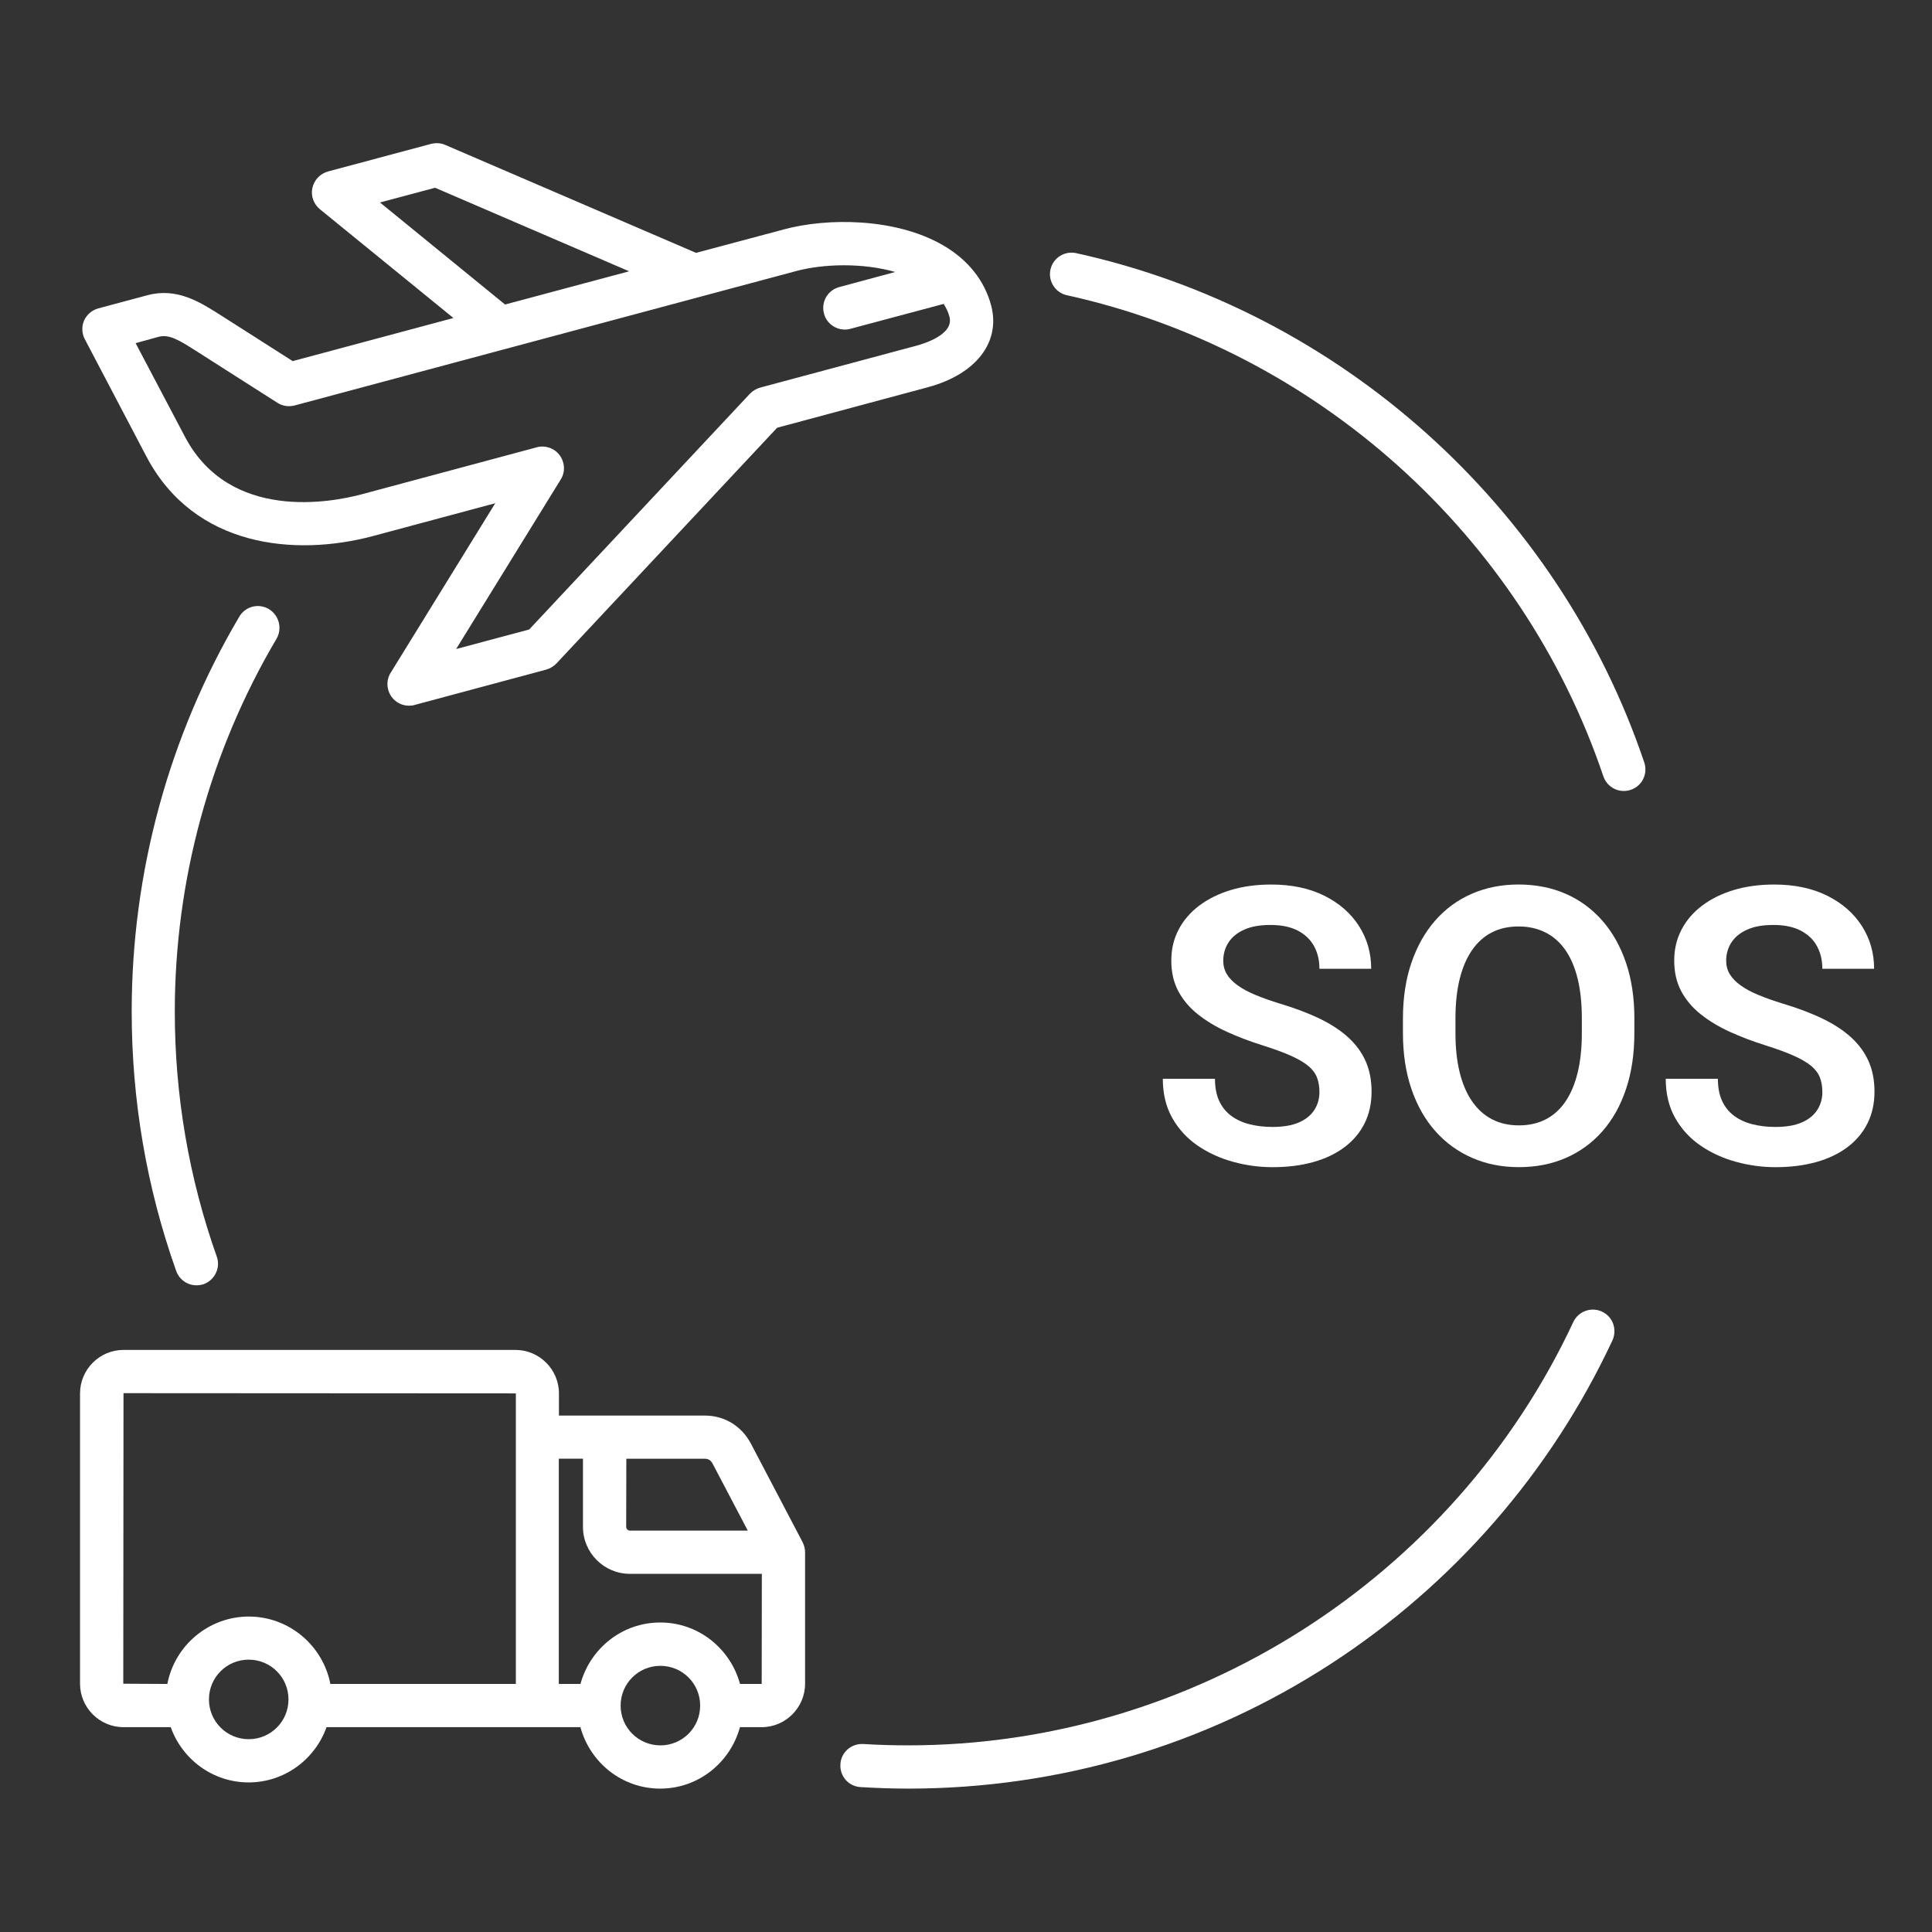 <?xml version="1.0" encoding="UTF-8"?>
<svg xmlns="http://www.w3.org/2000/svg" id="Layer_1" version="1.1" viewBox="0 0 1200 1200">
  <rect x="0" y="0" width="1200" height="1200" fill="#333333" stroke="none"/>
  <defs>
    <style>
      .st0 {
        fill: #fff;
      }
    </style>
  </defs>
  <polygon class="st0" points="662.64 183.37 662.64 183.37 662.63 183.37 662.64 183.37"></polygon>
  <path class="st0" d="M662.64,183.37c154.69,34.08,282.46,148.55,333.23,298.78,1.92,5.62,7.08,9.14,12.7,9.14,1.45,0,2.86-.23,4.31-.7,7.08-2.39,10.78-9.94,8.39-17.06-53.72-159-188.95-280.22-352.87-316.31-7.22-1.55-14.39,3-15.94,10.22-1.59,7.17,3,14.34,10.17,15.94h.01Z"></path>
  <path class="st0" d="M171.71,396.84c3.75-6.38,1.69-14.63-4.69-18.52-6.38-3.84-14.67-1.69-18.38,4.69-43.69,73.92-66.84,158.77-66.84,245.16,0,55.22,9.23,109.46,27.61,161.16,1.92,5.53,7.08,9,12.61,9,1.45,0,3-.23,4.45-.7,6.94-2.53,10.69-10.22,8.16-17.16-17.3-48.85-26.06-99.94-26.06-152.16,0-81.47,21.84-161.63,63.14-231.47h0Z"></path>
  <path class="st0" d="M91.04,283.73c29.63,56.16,92.02,62.16,140.63,49.22l75.94-20.39-64.92,105.23c-3,4.69-2.62,10.69.61,15.14,2.62,3.47,6.56,5.39,10.78,5.39,1.17,0,2.25-.09,3.47-.47l81.7-21.94c2.44-.7,4.69-2.06,6.38-3.84l137.06-146.39,93.84-25.22c29.67-8.06,45-27.84,39.14-50.53-4.08-15.61-14.39-28.55-29.86-37.55-29.53-17.16-71.91-17.16-98.77-9.94l-54.7,14.62-155.86-67.08c-2.77-1.22-5.91-1.31-8.77-.61l-64.08,17.16c-4.83,1.36-8.53,5.3-9.61,10.22s.75,9.98,4.69,13.22l82.92,67.55-99.84,26.77-45.94-29.3c-11.67-7.31-26.06-16.55-44.3-11.62l-30.47,8.16c-3.94,1.08-7.17,3.84-8.86,7.55-1.59,3.7-1.45,8.02.47,11.62l38.34,73.03h0ZM236.02,125.76l34.22-9.14,120.52,51.89-77.06,20.63-77.68-63.38h0ZM98.35,209.24c6.61-1.83,12.7,1.92,22.92,8.39l51,32.53c3.14,2.06,7.08,2.62,10.69,1.69l311.16-83.39c17.39-4.69,41.62-5.3,61.92.47l-34.78,9.38c-7.17,1.92-11.39,9.23-9.47,16.45,1.55,6,7.08,9.94,12.94,9.94,1.17,0,2.25-.09,3.47-.47l57.94-15.47c1.55,2.53,2.91,5.2,3.61,8.06,2.86,11.06-16.22,16.69-20.06,17.77l-97.55,26.16c-2.44.7-4.69,2.06-6.38,3.84l-137.06,146.39-45.38,12.14,64.92-105.23c3-4.69,2.63-10.69-.61-15.14-2.62-3.47-6.56-5.39-10.78-5.39-1.17,0-2.25.09-3.47.47l-108.61,29.16c-18.7,5.02-81.98,17.3-109.92-35.77l-30.61-58.08,14.1-3.89h.01Z"></path>
  <path class="st0" d="M995.06,814.68h0c-6.7-3.14-14.77-.23-17.86,6.47-74.67,159.71-236.81,262.92-412.97,262.92-9,0-18.23-.23-28.08-.84-7.45-.38-13.78,5.16-14.16,12.61-.47,7.45,5.16,13.78,12.61,14.16,10.31.61,20.06.94,29.62.94,93.61,0,184.31-26.77,262.45-77.53,76.08-49.45,136.55-118.92,174.84-200.86,3.09-6.84.23-14.77-6.47-17.86h.02Z"></path>
  <path class="st0" d="M466.33,896.54c-5.77-10.83-16.31-17.3-28.55-17.3h-90.61v-13.78c0-14.86-12.14-27-27-27H76.71c-14.86,0-27,12.14-27,27v180.32c0,14.86,12.14,27,27,27h29.34c7.08,19.92,26.06,34.31,48.38,34.31s41.3-14.39,48.38-34.31h157.69c6,21.94,25.78,38.16,49.55,38.16s43.55-16.22,49.55-38.16h13.45c14.86,0,27-12.14,27-27v-81.7c0-2.16-.61-4.31-1.55-6.23l-32.16-61.3h-.01ZM154.48,1080.24c-13.64,0-24.7-11.02-24.7-24.7s11.02-24.7,24.7-24.7,24.7,11.02,24.7,24.7-11.02,24.7-24.7,24.7ZM320.41,1045.93h-115.22c-4.55-23.72-25.55-41.86-50.62-41.86s-46.08,18.09-50.62,41.86l-27.38-.14.14-180.47,243.61.14h.09v180.47ZM389.04,906.05h48.7c2.16,0,3.7.94,4.78,2.86l21.94,41.77h-73.22c-1.22,0-2.3-1.08-2.3-2.3l.09-42.33h0ZM410.18,1084.08c-13.64,0-24.7-11.02-24.7-24.7s11.02-24.7,24.7-24.7,24.7,11.02,24.7,24.7-11.02,24.7-24.7,24.7ZM473.09,1045.92h-13.45c-6-21.94-25.78-38.16-49.55-38.16s-43.55,16.22-49.55,38.16h-13.45v-139.92h15v42.38c0,16.08,13.08,29.16,29.16,29.16h81.94l-.09,68.39h-.01Z"></path>
  <g>
    <path class="st0" d="M819.52,678.23c0-3.29-.49-6.24-1.47-8.86-.98-2.62-2.74-5.01-5.28-7.16-2.54-2.15-6.1-4.26-10.68-6.34-4.58-2.07-10.46-4.24-17.66-6.51-7.98-2.5-15.41-5.32-22.29-8.45-6.88-3.13-12.93-6.77-18.13-10.91-5.2-4.14-9.25-8.94-12.15-14.37-2.89-5.44-4.34-11.75-4.34-18.95s1.5-13.45,4.52-19.24c3.01-5.79,7.29-10.78,12.85-14.96,5.55-4.18,12.1-7.41,19.65-9.68,7.55-2.27,15.9-3.4,25.05-3.4,12.67,0,23.64,2.31,32.92,6.92,9.27,4.62,16.45,10.87,21.53,18.77,5.08,7.9,7.63,16.78,7.63,26.64h-32.15c0-5.32-1.11-10.01-3.34-14.08-2.23-4.07-5.59-7.27-10.09-9.62-4.5-2.35-10.15-3.52-16.96-3.52s-12.03.98-16.37,2.93c-4.34,1.96-7.59,4.62-9.74,7.98-2.15,3.36-3.23,7.12-3.23,11.27,0,3.13.74,5.93,2.23,8.39,1.49,2.46,3.71,4.77,6.69,6.92,2.97,2.15,6.67,4.15,11.09,5.98,4.42,1.84,9.56,3.66,15.43,5.46,9.39,2.82,17.62,5.95,24.7,9.39,7.08,3.44,12.98,7.35,17.72,11.73,4.73,4.38,8.29,9.31,10.68,14.79,2.39,5.48,3.58,11.7,3.58,18.66,0,7.35-1.45,13.93-4.34,19.71-2.89,5.79-7.04,10.72-12.44,14.79-5.4,4.07-11.87,7.16-19.42,9.27-7.55,2.11-15.98,3.17-25.29,3.17-8.29,0-16.49-1.11-24.58-3.34s-15.43-5.59-22-10.09c-6.57-4.5-11.81-10.21-15.72-17.13-3.91-6.92-5.87-15.04-5.87-24.35h32.39c0,5.4.88,9.99,2.64,13.79,1.76,3.79,4.26,6.88,7.51,9.27,3.25,2.39,7.06,4.13,11.44,5.22,4.38,1.1,9.11,1.64,14.2,1.64,6.57,0,11.99-.92,16.25-2.76,4.26-1.84,7.47-4.4,9.62-7.69,2.15-3.29,3.23-7.04,3.23-11.27Z"></path>
    <path class="st0" d="M1015.13,632.81v8.8c0,12.91-1.72,24.51-5.16,34.79-3.44,10.29-8.33,19.03-14.67,26.23-6.34,7.2-13.89,12.71-22.65,16.55-8.76,3.83-18.5,5.75-29.22,5.75s-20.24-1.92-29.04-5.75-16.41-9.35-22.82-16.55c-6.42-7.2-11.38-15.94-14.9-26.23-3.52-10.29-5.28-21.88-5.28-34.79v-8.8c0-12.98,1.76-24.6,5.28-34.85,3.52-10.25,8.45-18.99,14.79-26.23,6.34-7.23,13.9-12.77,22.71-16.6,8.8-3.83,18.48-5.75,29.04-5.75s20.46,1.92,29.22,5.75c8.76,3.83,16.33,9.37,22.71,16.6,6.38,7.24,11.3,15.98,14.79,26.23,3.48,10.25,5.22,21.87,5.22,34.85ZM982.51,641.62v-9.04c0-9.31-.86-17.5-2.58-24.58-1.72-7.08-4.26-13.04-7.63-17.89-3.36-4.85-7.51-8.51-12.44-10.97-4.93-2.46-10.48-3.7-16.66-3.7s-11.79,1.23-16.6,3.7c-4.81,2.46-8.9,6.12-12.26,10.97-3.37,4.85-5.93,10.82-7.69,17.89-1.76,7.08-2.64,15.27-2.64,24.58v9.04c0,9.23.88,17.41,2.64,24.52,1.76,7.12,4.34,13.12,7.75,18.01,3.4,4.89,7.53,8.59,12.38,11.09,4.85,2.5,10.4,3.75,16.66,3.75s11.81-1.25,16.66-3.75c4.85-2.5,8.94-6.2,12.26-11.09,3.32-4.89,5.85-10.89,7.57-18.01,1.72-7.12,2.58-15.29,2.58-24.52Z"></path>
    <path class="st0" d="M1131.89,678.23c0-3.29-.49-6.24-1.47-8.86-.98-2.62-2.74-5.01-5.28-7.16-2.54-2.15-6.1-4.26-10.68-6.34-4.58-2.07-10.46-4.24-17.66-6.51-7.98-2.5-15.41-5.32-22.29-8.45-6.88-3.13-12.93-6.77-18.13-10.91-5.2-4.14-9.25-8.94-12.15-14.37-2.89-5.44-4.34-11.75-4.34-18.95s1.5-13.45,4.52-19.24c3.01-5.79,7.29-10.78,12.85-14.96,5.55-4.18,12.1-7.41,19.65-9.68,7.55-2.27,15.9-3.4,25.05-3.4,12.67,0,23.64,2.31,32.92,6.92,9.27,4.62,16.45,10.87,21.53,18.77,5.08,7.9,7.63,16.78,7.63,26.64h-32.15c0-5.32-1.11-10.01-3.34-14.08-2.23-4.07-5.59-7.27-10.09-9.62-4.5-2.35-10.15-3.52-16.96-3.52s-12.03.98-16.37,2.93c-4.34,1.96-7.59,4.62-9.74,7.98-2.15,3.36-3.23,7.12-3.23,11.27,0,3.13.74,5.93,2.23,8.39,1.49,2.46,3.71,4.77,6.69,6.92,2.97,2.15,6.67,4.15,11.09,5.98,4.42,1.84,9.56,3.66,15.43,5.46,9.39,2.82,17.62,5.95,24.7,9.39,7.08,3.44,12.98,7.35,17.72,11.73,4.73,4.38,8.29,9.31,10.68,14.79,2.39,5.48,3.58,11.7,3.58,18.66,0,7.35-1.45,13.93-4.34,19.71-2.89,5.79-7.04,10.72-12.44,14.79-5.4,4.07-11.87,7.16-19.42,9.27-7.55,2.11-15.98,3.17-25.29,3.17-8.29,0-16.49-1.11-24.58-3.34s-15.43-5.59-22-10.09c-6.57-4.5-11.81-10.21-15.72-17.13-3.91-6.92-5.87-15.04-5.87-24.35h32.39c0,5.4.88,9.99,2.64,13.79,1.76,3.79,4.26,6.88,7.51,9.27,3.25,2.39,7.06,4.13,11.44,5.22,4.38,1.1,9.11,1.64,14.2,1.64,6.57,0,11.99-.92,16.25-2.76,4.26-1.84,7.47-4.4,9.62-7.69,2.15-3.29,3.23-7.04,3.23-11.27Z"></path>
  </g>
</svg>
